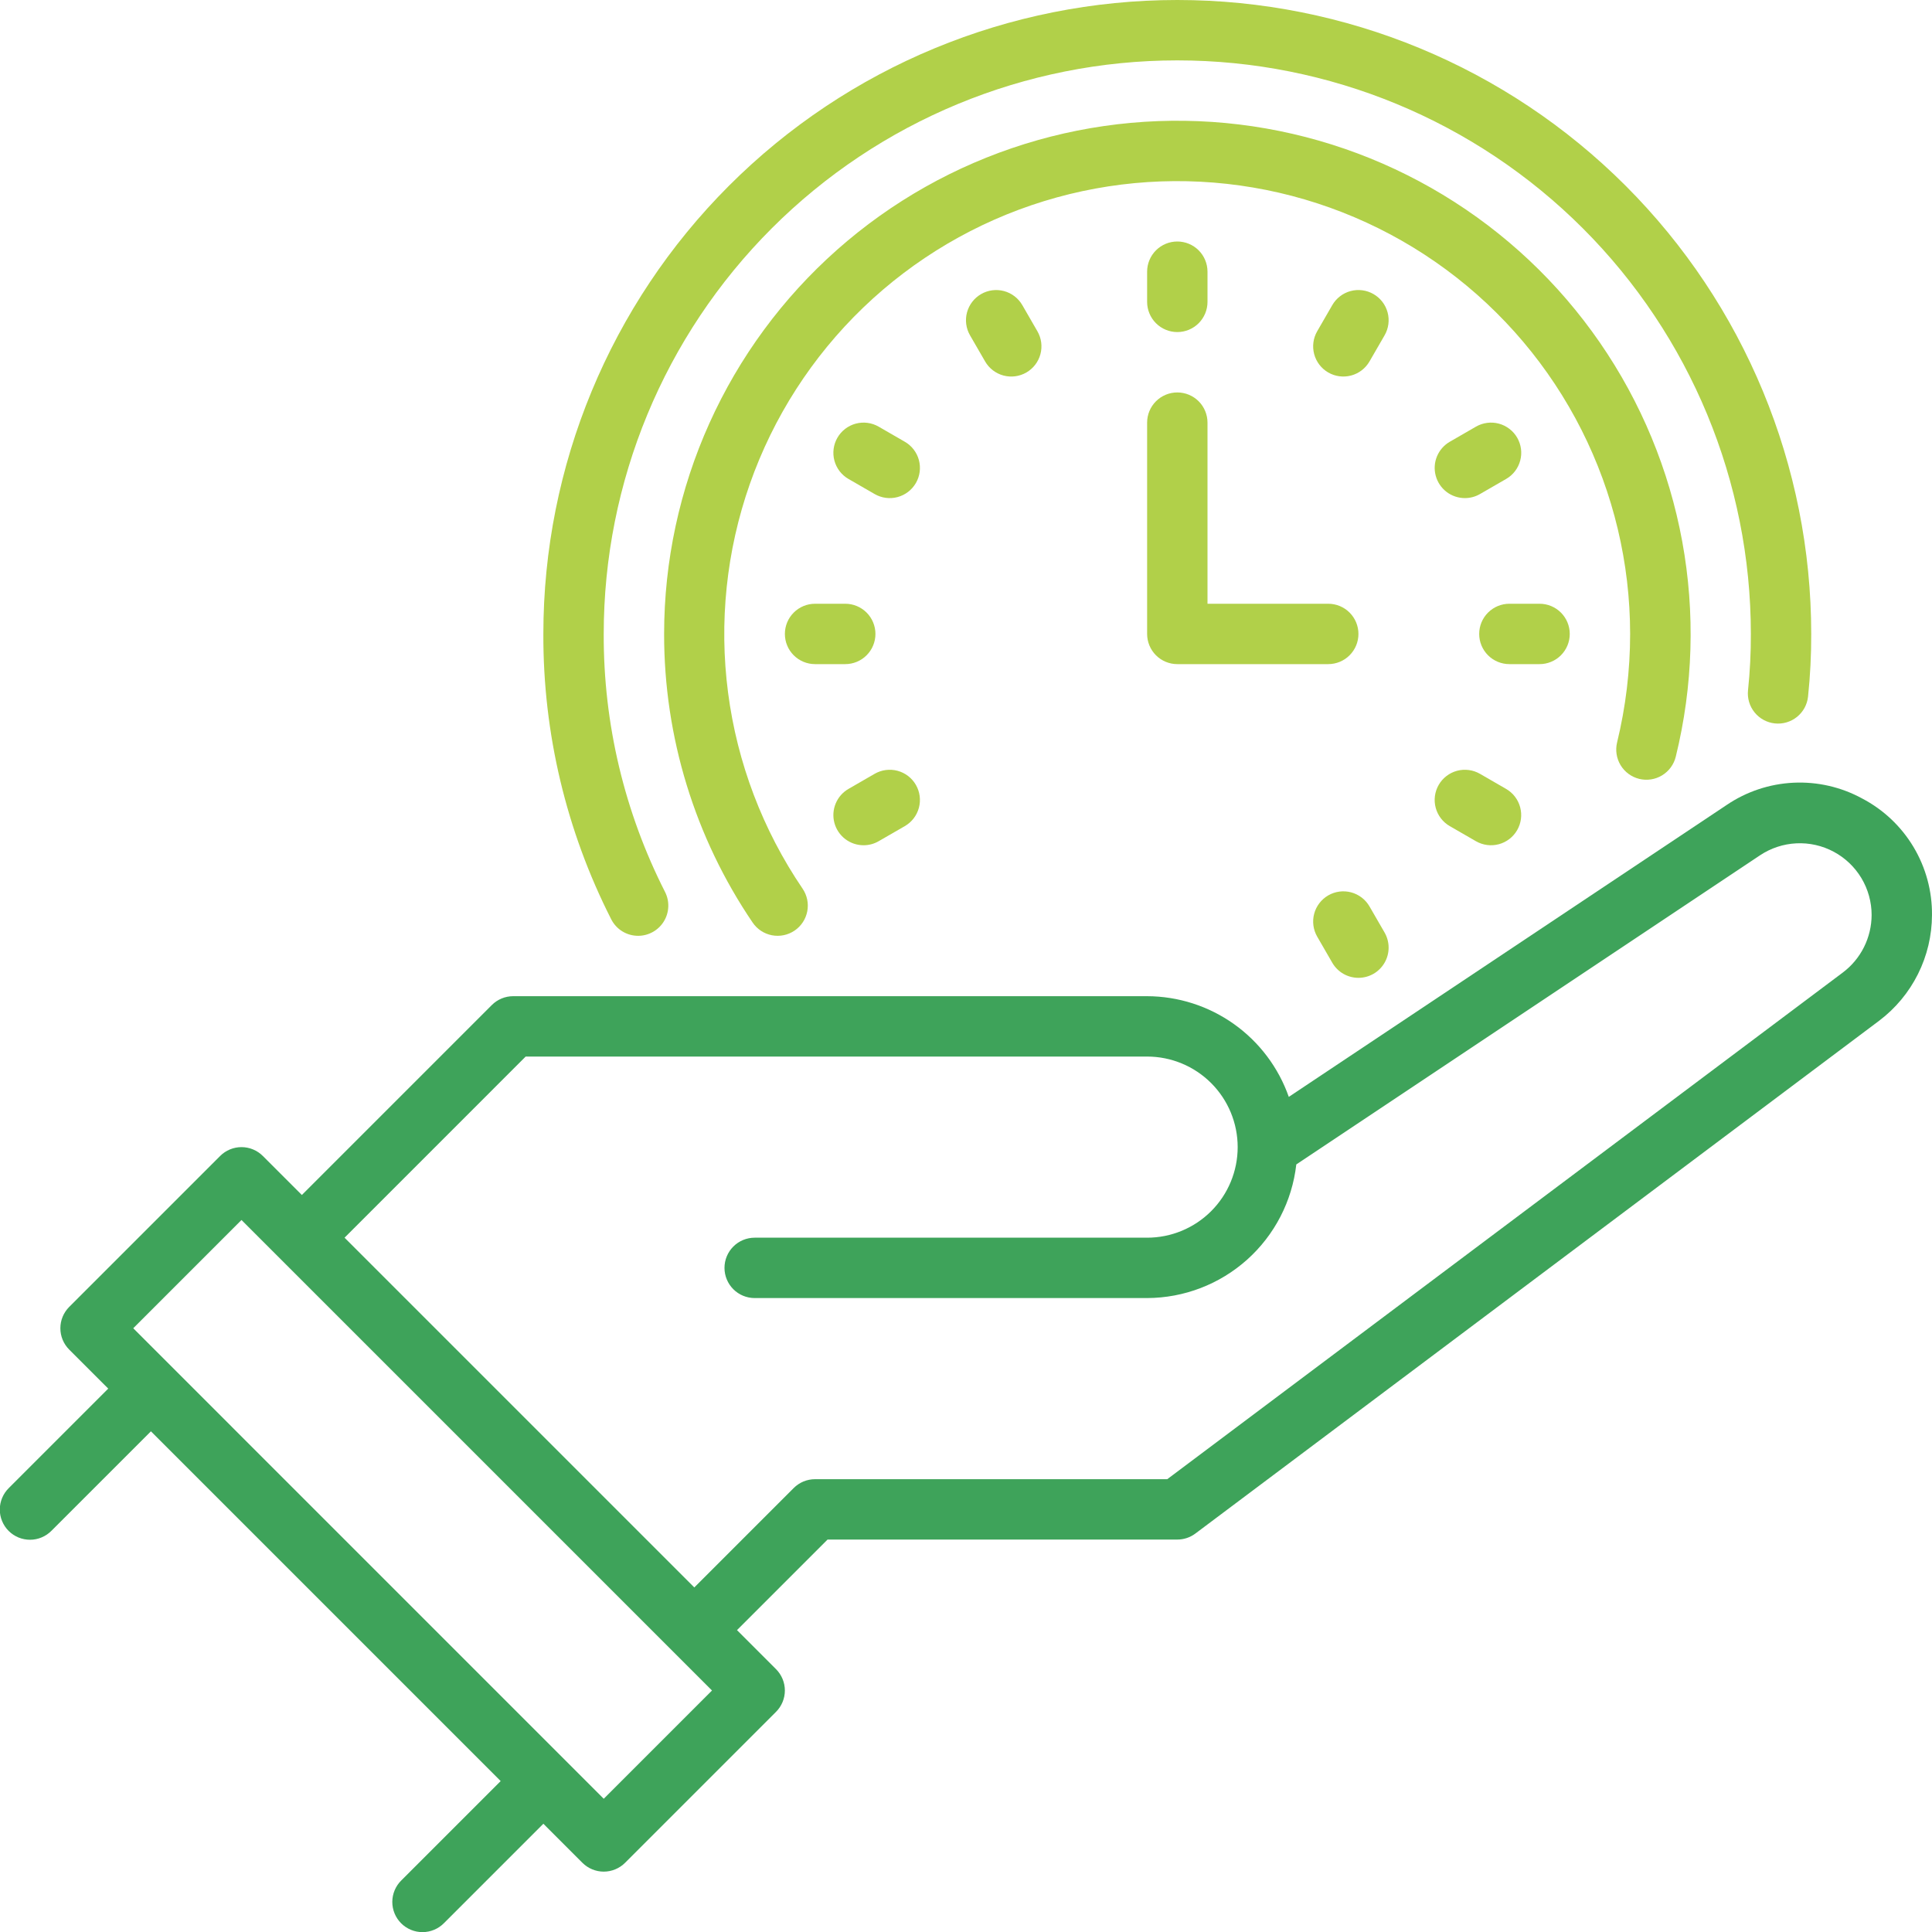 <svg width="150" height="150" viewBox="0 0 150 150" fill="none" xmlns="http://www.w3.org/2000/svg">
    <g clip-path="url(#clip0_31_55)">
    <path d="M144.579 61.995C142.947 61.104 141.1 60.68 139.242 60.77C137.384 60.86 135.587 61.46 134.048 62.505L100.062 85.162C99.26 82.882 97.772 80.907 95.803 79.507C93.833 78.107 91.478 77.351 89.062 77.344H39.843C39.535 77.344 39.23 77.404 38.946 77.522C38.662 77.64 38.403 77.813 38.186 78.03L23.437 92.779L20.406 89.749C20.189 89.531 19.93 89.359 19.646 89.241C19.362 89.123 19.057 89.062 18.749 89.062C18.441 89.062 18.137 89.123 17.852 89.241C17.568 89.359 17.309 89.531 17.092 89.749L5.373 101.468C5.156 101.686 4.983 101.944 4.865 102.228C4.747 102.512 4.687 102.817 4.687 103.125C4.687 103.433 4.747 103.738 4.865 104.022C4.983 104.306 5.156 104.565 5.373 104.782L8.404 107.812L0.686 115.53C0.465 115.747 0.289 116.006 0.169 116.291C0.049 116.576 -0.014 116.882 -0.016 117.192C-0.017 117.501 0.043 117.808 0.161 118.094C0.279 118.381 0.452 118.641 0.671 118.86C0.89 119.078 1.15 119.252 1.436 119.37C1.722 119.487 2.029 119.547 2.338 119.546C2.648 119.545 2.954 119.482 3.239 119.361C3.525 119.241 3.783 119.065 4 118.844L11.718 111.127L38.872 138.281L31.154 145.999C30.935 146.216 30.76 146.475 30.64 146.76C30.521 147.045 30.459 147.35 30.458 147.659C30.457 147.968 30.517 148.274 30.635 148.56C30.752 148.846 30.926 149.105 31.144 149.324C31.363 149.542 31.622 149.715 31.908 149.833C32.193 149.951 32.5 150.011 32.809 150.01C33.117 150.009 33.423 149.947 33.708 149.827C33.993 149.708 34.252 149.533 34.469 149.313L42.187 141.595L45.217 144.626C45.435 144.844 45.693 145.016 45.977 145.134C46.262 145.252 46.566 145.313 46.874 145.313C47.182 145.313 47.487 145.252 47.771 145.134C48.055 145.016 48.314 144.844 48.531 144.626L60.25 132.907C60.468 132.69 60.64 132.431 60.758 132.147C60.876 131.863 60.937 131.558 60.937 131.25C60.937 130.942 60.876 130.637 60.758 130.353C60.64 130.069 60.468 129.811 60.25 129.593L57.22 126.562L64.251 119.531H91.405C91.912 119.531 92.406 119.367 92.811 119.062L145.898 79.249C147.168 78.29 148.2 77.05 148.911 75.626C149.623 74.203 149.995 72.633 149.999 71.041C150.015 69.181 149.518 67.352 148.562 65.756C147.606 64.159 146.227 62.858 144.579 61.995ZM46.874 139.655L10.345 103.125L18.749 94.72L55.279 131.25L46.874 139.655ZM143.085 75.5L90.625 114.844H63.28C62.973 114.844 62.668 114.904 62.383 115.022C62.099 115.14 61.841 115.313 61.623 115.53L53.905 123.248L26.751 96.094L40.813 82.031H89.062C90.926 82.031 92.715 82.772 94.034 84.091C95.352 85.409 96.093 87.198 96.093 89.062C96.093 90.927 95.352 92.716 94.034 94.034C92.715 95.353 90.926 96.094 89.062 96.094H58.593C57.971 96.094 57.375 96.341 56.936 96.78C56.496 97.22 56.249 97.816 56.249 98.438C56.249 99.059 56.496 99.655 56.936 100.095C57.375 100.534 57.971 100.781 58.593 100.781H89.062C91.928 100.772 94.692 99.71 96.827 97.798C98.962 95.886 100.321 93.256 100.644 90.407L136.648 66.405C137.488 65.846 138.463 65.525 139.47 65.476C140.478 65.427 141.479 65.653 142.369 66.129C143.258 66.605 144.001 67.313 144.52 68.178C145.038 69.043 145.312 70.033 145.312 71.041C145.309 71.906 145.107 72.758 144.721 73.532C144.335 74.305 143.775 74.979 143.085 75.5Z" fill="#3EA35A"/>
    <path d="M49.547 72.656C49.947 72.656 50.341 72.552 50.69 72.356C51.039 72.16 51.332 71.878 51.541 71.537C51.751 71.196 51.869 70.806 51.885 70.406C51.902 70.006 51.815 69.609 51.634 69.252C48.48 63.046 46.848 56.179 46.873 49.219C46.873 37.408 51.565 26.082 59.916 17.73C68.267 9.379 79.594 4.688 91.405 4.688C103.215 4.688 114.542 9.379 122.893 17.73C131.244 26.082 135.936 37.408 135.936 49.219C135.941 50.678 135.868 52.137 135.716 53.588C135.684 53.894 135.711 54.203 135.798 54.499C135.885 54.794 136.03 55.069 136.223 55.308C136.416 55.548 136.655 55.747 136.925 55.894C137.195 56.041 137.492 56.134 137.798 56.166C138.104 56.199 138.413 56.171 138.708 56.084C139.004 55.997 139.279 55.853 139.518 55.66C139.758 55.466 139.957 55.228 140.104 54.958C140.251 54.687 140.344 54.391 140.376 54.085C140.546 52.468 140.628 50.844 140.623 49.219C140.623 36.165 135.438 23.646 126.208 14.416C116.977 5.186 104.458 0 91.405 0C78.351 0 65.832 5.186 56.602 14.416C47.371 23.646 42.186 36.165 42.186 49.219C42.159 56.917 43.965 64.511 47.455 71.373C47.65 71.76 47.95 72.085 48.319 72.311C48.688 72.538 49.113 72.657 49.547 72.656Z" fill="#B1D049"/>
    <path d="M127.272 60.473C127.876 60.62 128.514 60.521 129.045 60.198C129.577 59.875 129.958 59.354 130.106 58.751C131.453 53.276 131.624 47.578 130.607 42.033C129.589 36.487 127.407 31.221 124.203 26.582C121 21.942 116.849 18.036 112.023 15.12C107.198 12.204 101.809 10.345 96.213 9.665C90.616 8.986 84.939 9.502 79.556 11.18C74.174 12.857 69.208 15.657 64.988 19.396C60.768 23.134 57.389 27.725 55.075 32.866C52.76 38.007 51.563 43.581 51.562 49.219C51.553 57.208 53.947 65.016 58.434 71.626C58.782 72.141 59.321 72.496 59.931 72.614C60.541 72.731 61.173 72.602 61.688 72.253C62.203 71.905 62.558 71.366 62.676 70.756C62.794 70.145 62.664 69.513 62.315 68.999C59.222 64.448 57.239 59.235 56.527 53.778C55.815 48.322 56.393 42.775 58.215 37.582C60.038 32.39 63.053 27.698 67.019 23.883C70.985 20.069 75.791 17.238 81.05 15.619C86.309 14 91.874 13.637 97.299 14.561C102.724 15.485 107.856 17.668 112.283 20.936C116.71 24.205 120.308 28.466 122.788 33.378C125.268 38.29 126.561 43.716 126.563 49.219C126.562 52.056 126.222 54.883 125.551 57.64C125.404 58.244 125.502 58.882 125.825 59.413C126.148 59.944 126.668 60.325 127.272 60.473Z" fill="#B1D049"/>
    <path d="M91.406 25.781C91.714 25.781 92.019 25.721 92.303 25.603C92.588 25.485 92.846 25.313 93.064 25.095C93.281 24.877 93.454 24.619 93.572 24.334C93.689 24.05 93.75 23.745 93.75 23.438V21.094C93.75 20.472 93.503 19.876 93.064 19.436C92.624 18.997 92.028 18.75 91.406 18.75C90.785 18.75 90.189 18.997 89.749 19.436C89.309 19.876 89.062 20.472 89.062 21.094V23.438C89.062 23.745 89.123 24.05 89.241 24.334C89.359 24.619 89.531 24.877 89.749 25.095C89.966 25.313 90.225 25.485 90.509 25.603C90.794 25.721 91.098 25.781 91.406 25.781Z" fill="#B1D049"/>
    <path d="M76.171 22.834C75.904 22.987 75.67 23.192 75.483 23.436C75.295 23.68 75.158 23.959 75.078 24.256C74.998 24.553 74.978 24.863 75.018 25.169C75.058 25.474 75.158 25.768 75.312 26.034L76.484 28.063C76.795 28.602 77.307 28.994 77.907 29.155C78.508 29.316 79.147 29.231 79.686 28.921C80.224 28.61 80.617 28.098 80.778 27.498C80.939 26.898 80.855 26.258 80.544 25.72L79.373 23.691C79.219 23.424 79.014 23.19 78.77 23.003C78.525 22.815 78.247 22.678 77.949 22.598C77.652 22.519 77.342 22.498 77.037 22.539C76.731 22.579 76.437 22.679 76.171 22.834Z" fill="#B1D049"/>
    <path d="M70.25 34.298L68.22 33.126C67.954 32.972 67.659 32.872 67.354 32.832C67.049 32.791 66.738 32.812 66.441 32.891C66.144 32.971 65.865 33.108 65.62 33.296C65.376 33.483 65.171 33.717 65.017 33.984C64.863 34.251 64.763 34.545 64.723 34.85C64.683 35.156 64.703 35.466 64.783 35.763C64.863 36.061 65.001 36.339 65.188 36.584C65.376 36.828 65.61 37.033 65.876 37.186L67.907 38.358C68.173 38.512 68.468 38.612 68.773 38.653C69.078 38.693 69.388 38.673 69.686 38.593C69.983 38.513 70.262 38.376 70.507 38.188C70.751 38.001 70.956 37.767 71.11 37.501C71.264 37.234 71.364 36.94 71.404 36.634C71.444 36.329 71.423 36.019 71.344 35.721C71.264 35.424 71.126 35.145 70.939 34.901C70.751 34.657 70.517 34.452 70.25 34.298Z" fill="#B1D049"/>
    <path d="M67.969 49.219C67.969 48.911 67.908 48.606 67.79 48.322C67.673 48.037 67.5 47.779 67.282 47.561C67.065 47.344 66.806 47.171 66.522 47.053C66.238 46.935 65.933 46.875 65.625 46.875H63.281C62.66 46.875 62.063 47.122 61.624 47.562C61.184 48.001 60.938 48.597 60.938 49.219C60.938 49.84 61.184 50.437 61.624 50.876C62.063 51.316 62.66 51.562 63.281 51.562H65.625C65.933 51.563 66.238 51.502 66.522 51.384C66.806 51.267 67.065 51.094 67.282 50.876C67.5 50.659 67.673 50.4 67.79 50.116C67.908 49.831 67.969 49.527 67.969 49.219Z" fill="#B1D049"/>
    <path d="M67.05 65.625C67.461 65.625 67.864 65.517 68.219 65.311L70.25 64.14C70.516 63.986 70.75 63.781 70.938 63.537C71.126 63.292 71.263 63.014 71.343 62.716C71.423 62.419 71.443 62.109 71.403 61.803C71.363 61.498 71.263 61.204 71.109 60.937C70.955 60.67 70.75 60.437 70.506 60.249C70.261 60.062 69.983 59.924 69.685 59.844C69.388 59.765 69.078 59.745 68.772 59.785C68.467 59.825 68.172 59.925 67.906 60.079L65.876 61.251C65.428 61.509 65.079 61.907 64.882 62.384C64.684 62.861 64.649 63.39 64.783 63.889C64.917 64.388 65.212 64.828 65.622 65.142C66.032 65.456 66.534 65.626 67.05 65.625Z" fill="#B1D049"/>
    <path d="M103.438 74.747C103.644 75.104 103.941 75.4 104.297 75.606C104.654 75.811 105.059 75.919 105.471 75.919C105.882 75.918 106.286 75.81 106.642 75.604C106.997 75.398 107.293 75.102 107.498 74.746C107.704 74.39 107.812 73.986 107.812 73.575C107.812 73.163 107.704 72.76 107.499 72.403L106.327 70.374C106.016 69.836 105.504 69.444 104.904 69.283C104.303 69.122 103.664 69.206 103.125 69.517C102.587 69.828 102.194 70.34 102.033 70.94C101.872 71.54 101.956 72.18 102.266 72.718L103.438 74.747Z" fill="#B1D049"/>
    <path d="M112.56 64.14L114.59 65.311C115.129 65.622 115.768 65.706 116.369 65.545C116.969 65.384 117.481 64.991 117.791 64.453C118.102 63.914 118.186 63.275 118.025 62.674C117.865 62.074 117.472 61.562 116.934 61.251L114.904 60.079C114.637 59.925 114.343 59.825 114.037 59.785C113.732 59.745 113.422 59.765 113.125 59.844C112.827 59.924 112.548 60.062 112.304 60.249C112.06 60.437 111.855 60.67 111.701 60.937C111.547 61.204 111.447 61.498 111.407 61.803C111.367 62.109 111.387 62.419 111.467 62.716C111.547 63.014 111.684 63.292 111.872 63.537C112.059 63.781 112.293 63.986 112.56 64.14Z" fill="#B1D049"/>
    <path d="M121.875 49.219C121.875 48.911 121.815 48.606 121.697 48.322C121.579 48.037 121.406 47.779 121.189 47.561C120.971 47.344 120.713 47.171 120.428 47.053C120.144 46.935 119.839 46.875 119.531 46.875H117.188C116.566 46.875 115.97 47.122 115.53 47.562C115.091 48.001 114.844 48.597 114.844 49.219C114.844 49.84 115.091 50.437 115.53 50.876C115.97 51.316 116.566 51.562 117.188 51.562H119.531C119.839 51.563 120.144 51.502 120.428 51.384C120.713 51.267 120.971 51.094 121.189 50.876C121.406 50.659 121.579 50.4 121.697 50.116C121.815 49.831 121.875 49.527 121.875 49.219Z" fill="#B1D049"/>
    <path d="M113.736 38.672C114.146 38.672 114.55 38.564 114.905 38.358L116.935 37.186C117.202 37.033 117.436 36.828 117.623 36.584C117.811 36.339 117.949 36.061 118.028 35.763C118.108 35.466 118.129 35.156 118.089 34.85C118.048 34.545 117.949 34.251 117.795 33.984C117.641 33.717 117.436 33.483 117.191 33.296C116.947 33.108 116.668 32.971 116.371 32.891C116.073 32.812 115.763 32.791 115.458 32.832C115.152 32.872 114.858 32.972 114.591 33.126L112.561 34.298C112.114 34.556 111.765 34.954 111.567 35.431C111.369 35.908 111.335 36.437 111.469 36.936C111.603 37.434 111.897 37.875 112.307 38.189C112.717 38.503 113.219 38.673 113.736 38.672Z" fill="#B1D049"/>
    <path d="M106.64 22.833C106.374 22.679 106.08 22.578 105.774 22.538C105.469 22.497 105.159 22.518 104.862 22.597C104.564 22.677 104.285 22.814 104.041 23.002C103.797 23.189 103.592 23.423 103.438 23.69L102.266 25.719C101.956 26.258 101.872 26.897 102.033 27.498C102.194 28.098 102.587 28.61 103.125 28.92C103.664 29.231 104.303 29.315 104.904 29.154C105.504 28.994 106.016 28.601 106.327 28.063L107.499 26.034C107.653 25.767 107.753 25.473 107.793 25.168C107.833 24.863 107.813 24.553 107.733 24.256C107.653 23.958 107.516 23.68 107.328 23.436C107.141 23.192 106.907 22.987 106.64 22.833Z" fill="#B1D049"/>
    <path d="M89.062 49.219C89.062 49.527 89.123 49.831 89.241 50.116C89.359 50.4 89.531 50.659 89.749 50.876C89.966 51.094 90.225 51.267 90.509 51.384C90.794 51.502 91.098 51.563 91.406 51.562H103.125C103.747 51.562 104.343 51.316 104.782 50.876C105.222 50.437 105.469 49.84 105.469 49.219C105.469 48.597 105.222 48.001 104.782 47.562C104.343 47.122 103.747 46.875 103.125 46.875H93.75V32.812C93.75 32.191 93.503 31.595 93.064 31.155C92.624 30.716 92.028 30.469 91.406 30.469C90.785 30.469 90.189 30.716 89.749 31.155C89.309 31.595 89.062 32.191 89.062 32.812V49.219Z" fill="#B1D049"/>
    </g>
    <defs>
    <clipPath id="clip0_31_55">
    <rect width="150" height="150" fill="white"/>
    </clipPath>
    </defs>
</svg>